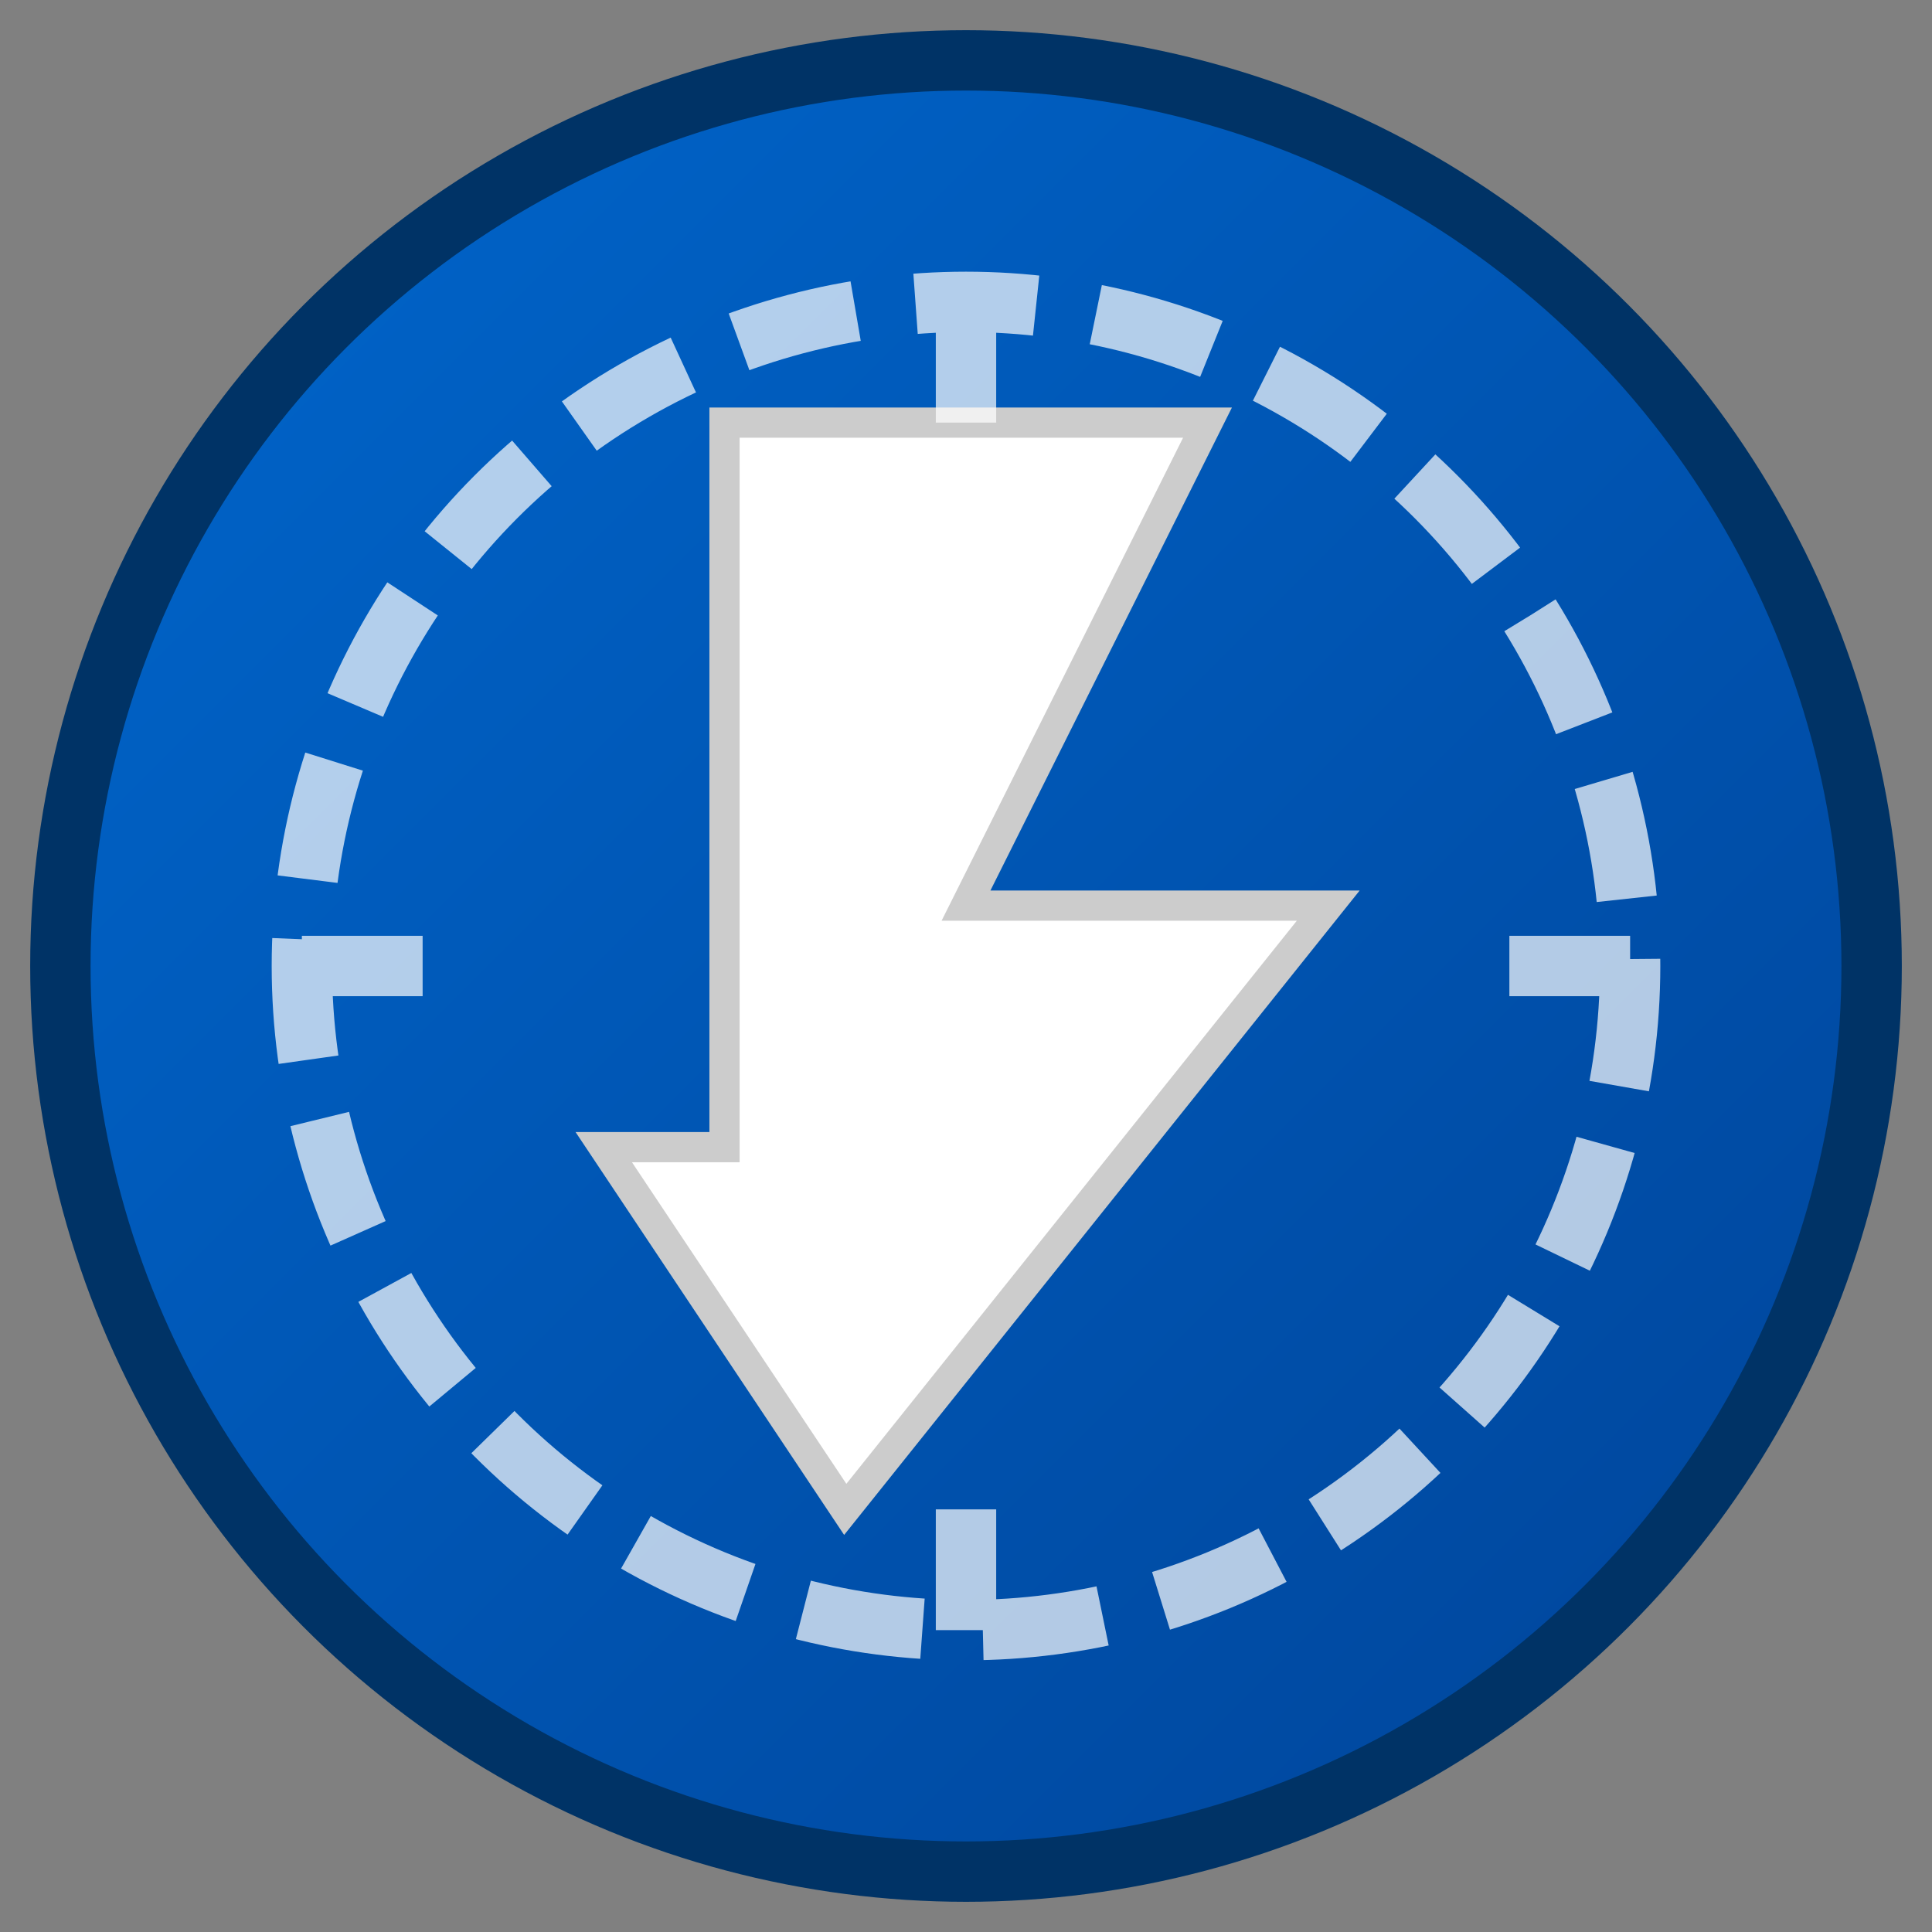 <svg width="32" height="32" viewBox="0 0 32 32" xmlns="http://www.w3.org/2000/svg">
  <rect x="0" y="0" width="32" height="32" fill="#808080" stroke="none"/>
  <defs>
    <linearGradient id="faviconGradient" x1="0%" y1="0%" x2="100%" y2="100%">
      <stop offset="0%" style="stop-color:#0066cc;stop-opacity:1" />
      <stop offset="100%" style="stop-color:#004499;stop-opacity:1" />
    </linearGradient>
  </defs>
  
  <!-- Background circle -->
  <circle cx="16" cy="16" r="15" fill="url(#faviconGradient)" stroke="#003366" stroke-width="1"/>
  
  <!-- Lightning bolt power symbol -->
  <path d="M12 7 L20 7 L16 15 L22 15 L14 25 L10 19 L12 19 Z" fill="#ffffff" stroke="#cccccc" stroke-width="0.5"/>
  
  <!-- Small gear elements -->
  <g stroke="#ffffff" stroke-width="1" fill="none" opacity="0.7">
    <circle cx="16" cy="16" r="11" stroke-dasharray="2,1"/>
    <!-- Gear teeth (simplified) -->
    <line x1="16" y1="5" x2="16" y2="7"/>
    <line x1="27" y1="16" x2="25" y2="16"/>
    <line x1="16" y1="27" x2="16" y2="25"/>
    <line x1="5" y1="16" x2="7" y2="16"/>
  </g>
</svg>

